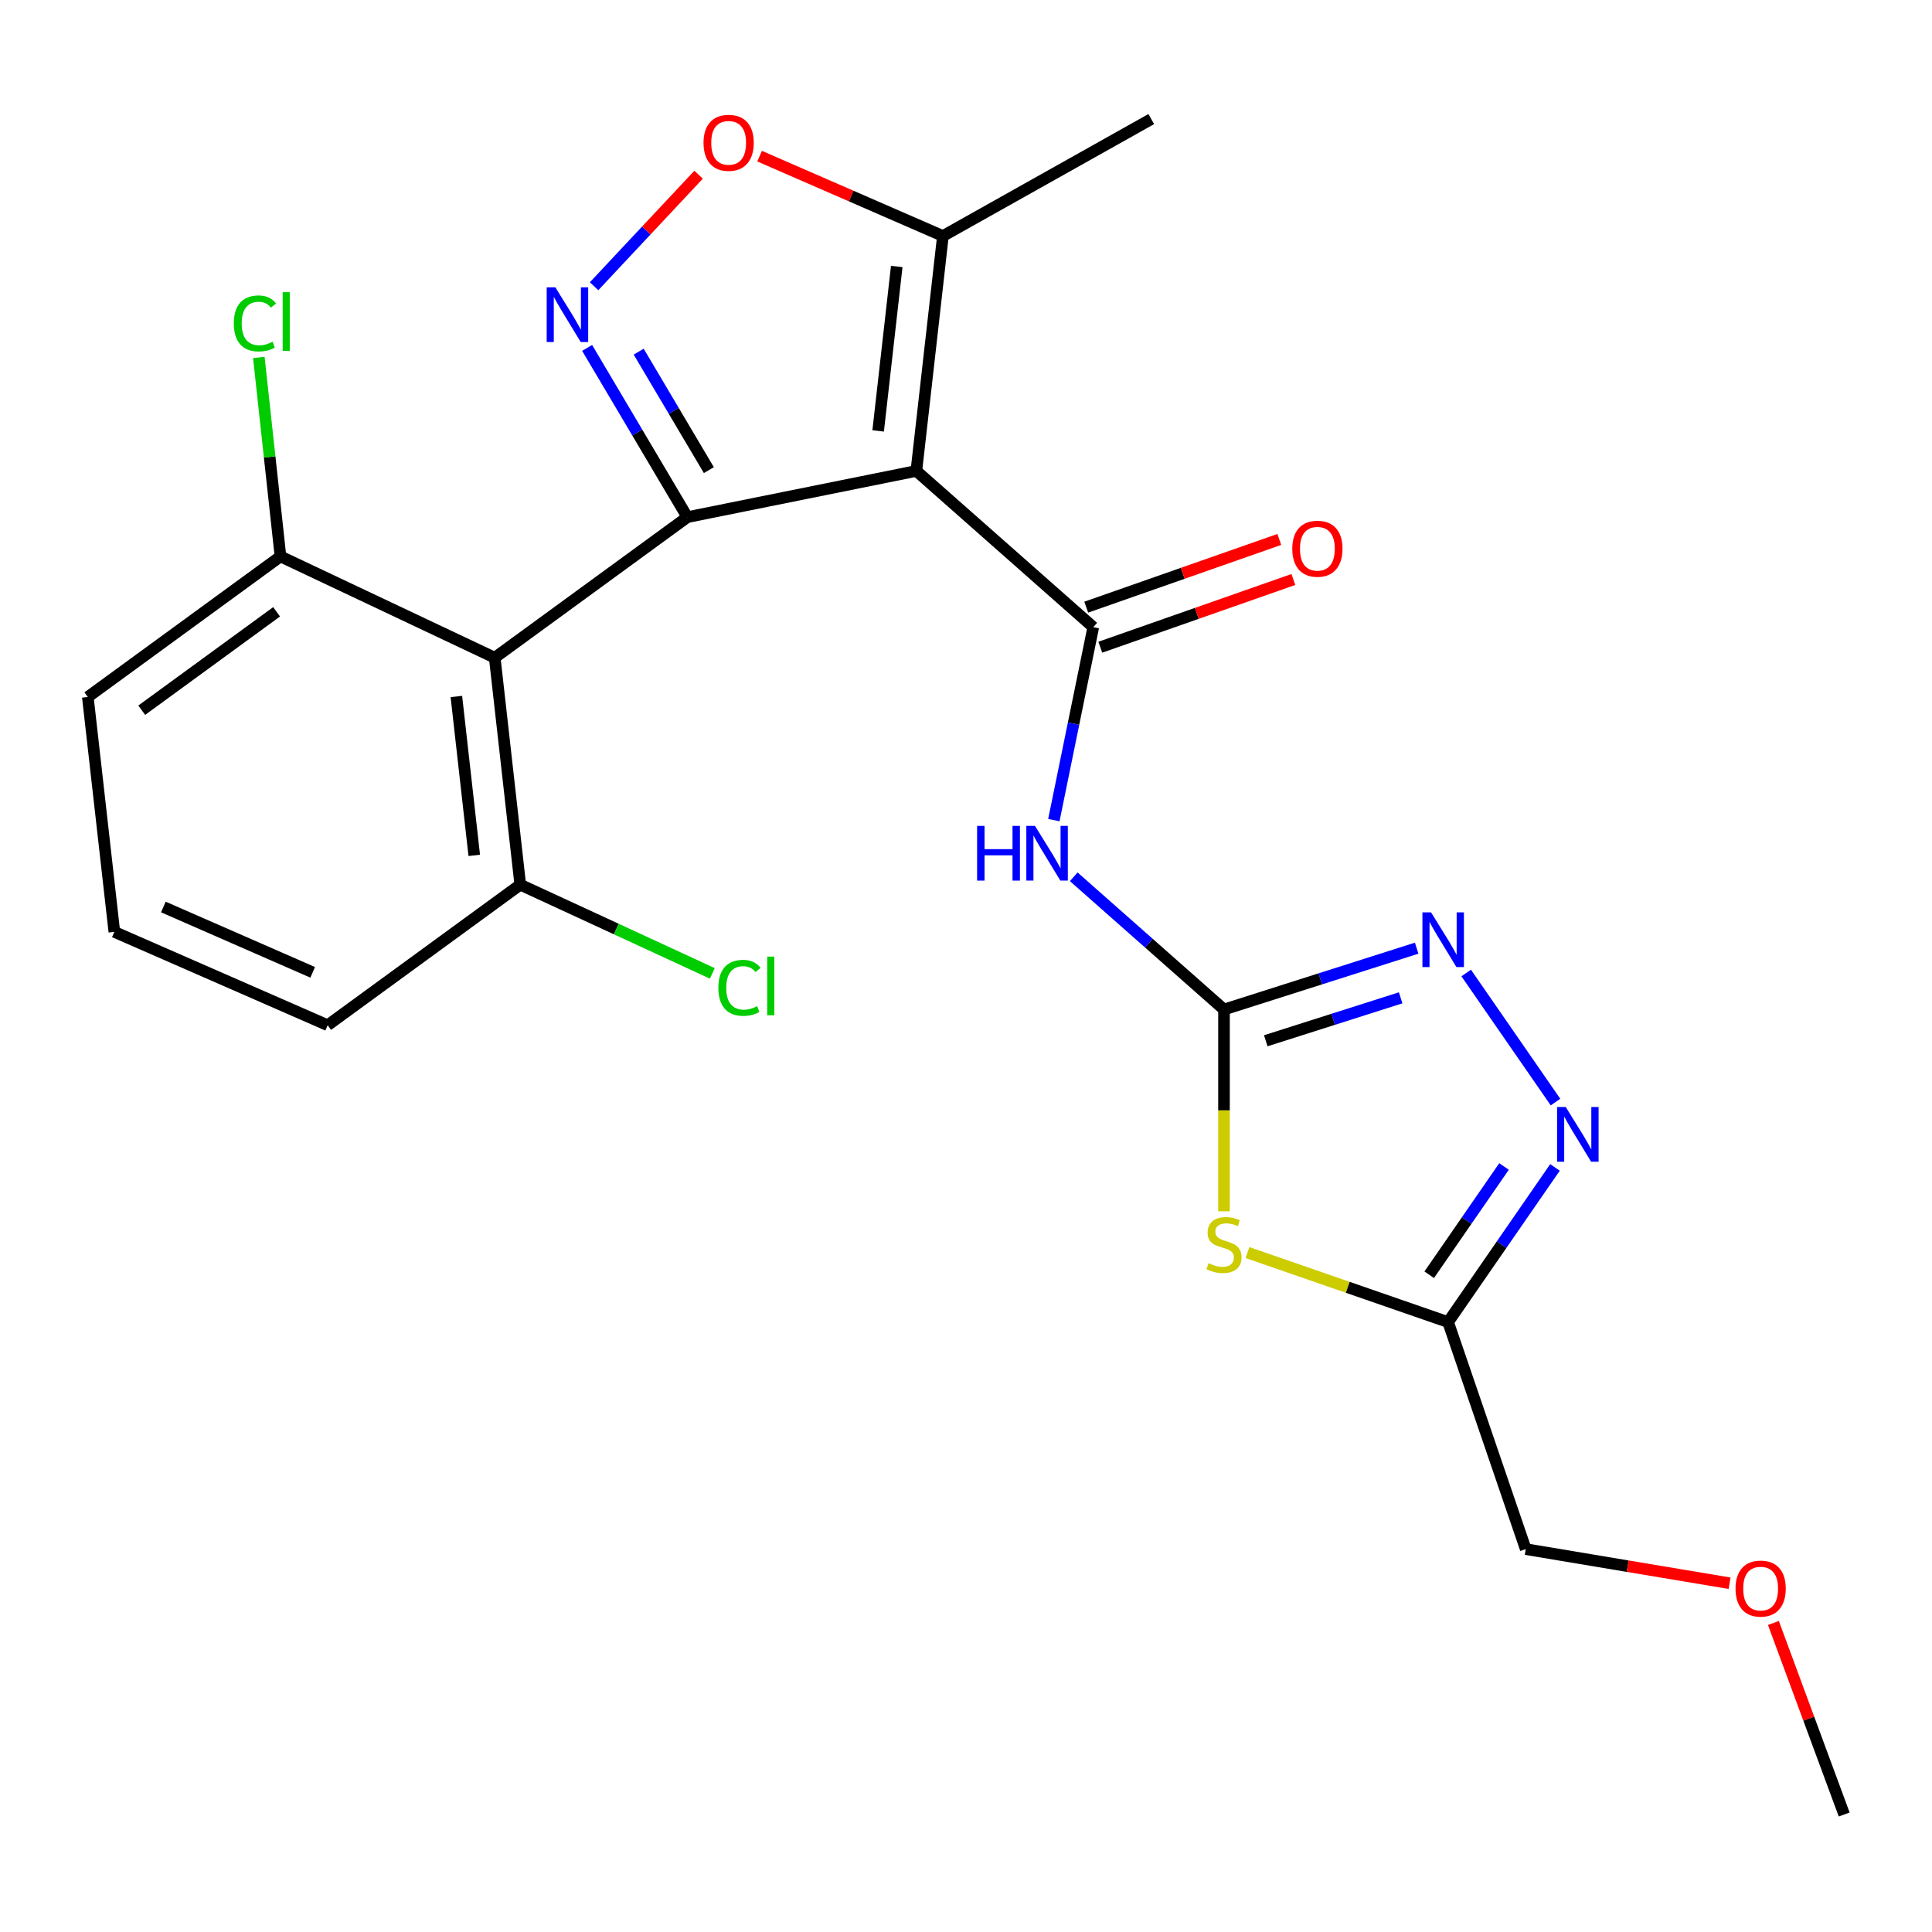 <?xml version='1.0' encoding='iso-8859-1'?>
<svg version='1.1' baseProfile='full'
              xmlns='http://www.w3.org/2000/svg'
                      xmlns:rdkit='http://www.rdkit.org/xml'
                      xmlns:xlink='http://www.w3.org/1999/xlink'
                  xml:space='preserve'
width='1000px' height='1000px' viewBox='0 0 1000 1000'>
<!-- END OF HEADER -->
<rect style='opacity:1.0;fill:#FFFFFF;stroke:none' width='1000' height='1000' x='0' y='0'> </rect>
<path class='bond-0' d='M 355.781,267.67 L 474.303,243.755' style='fill:none;fill-rule:evenodd;stroke:#000000;stroke-width:6px;stroke-linecap:butt;stroke-linejoin:miter;stroke-opacity:1' />
<path class='bond-2' d='M 355.781,267.67 L 329.839,223.872' style='fill:none;fill-rule:evenodd;stroke:#000000;stroke-width:6px;stroke-linecap:butt;stroke-linejoin:miter;stroke-opacity:1' />
<path class='bond-2' d='M 329.839,223.872 L 303.897,180.074' style='fill:none;fill-rule:evenodd;stroke:#0000FF;stroke-width:6px;stroke-linecap:butt;stroke-linejoin:miter;stroke-opacity:1' />
<path class='bond-2' d='M 366.904,243.332 L 348.745,212.674' style='fill:none;fill-rule:evenodd;stroke:#000000;stroke-width:6px;stroke-linecap:butt;stroke-linejoin:miter;stroke-opacity:1' />
<path class='bond-2' d='M 348.745,212.674 L 330.585,182.015' style='fill:none;fill-rule:evenodd;stroke:#0000FF;stroke-width:6px;stroke-linecap:butt;stroke-linejoin:miter;stroke-opacity:1' />
<path class='bond-5' d='M 355.781,267.67 L 256.07,340.426' style='fill:none;fill-rule:evenodd;stroke:#000000;stroke-width:6px;stroke-linecap:butt;stroke-linejoin:miter;stroke-opacity:1' />
<path class='bond-1' d='M 474.303,243.755 L 565.872,324.63' style='fill:none;fill-rule:evenodd;stroke:#000000;stroke-width:6px;stroke-linecap:butt;stroke-linejoin:miter;stroke-opacity:1' />
<path class='bond-11' d='M 474.303,243.755 L 488.049,122.157' style='fill:none;fill-rule:evenodd;stroke:#000000;stroke-width:6px;stroke-linecap:butt;stroke-linejoin:miter;stroke-opacity:1' />
<path class='bond-11' d='M 454.531,223.047 L 464.153,137.928' style='fill:none;fill-rule:evenodd;stroke:#000000;stroke-width:6px;stroke-linecap:butt;stroke-linejoin:miter;stroke-opacity:1' />
<path class='bond-6' d='M 565.872,324.63 L 555.672,374.561' style='fill:none;fill-rule:evenodd;stroke:#000000;stroke-width:6px;stroke-linecap:butt;stroke-linejoin:miter;stroke-opacity:1' />
<path class='bond-6' d='M 555.672,374.561 L 545.472,424.493' style='fill:none;fill-rule:evenodd;stroke:#0000FF;stroke-width:6px;stroke-linecap:butt;stroke-linejoin:miter;stroke-opacity:1' />
<path class='bond-14' d='M 569.508,334.997 L 619.475,317.472' style='fill:none;fill-rule:evenodd;stroke:#000000;stroke-width:6px;stroke-linecap:butt;stroke-linejoin:miter;stroke-opacity:1' />
<path class='bond-14' d='M 619.475,317.472 L 669.442,299.947' style='fill:none;fill-rule:evenodd;stroke:#FF0000;stroke-width:6px;stroke-linecap:butt;stroke-linejoin:miter;stroke-opacity:1' />
<path class='bond-14' d='M 562.235,314.262 L 612.202,296.737' style='fill:none;fill-rule:evenodd;stroke:#000000;stroke-width:6px;stroke-linecap:butt;stroke-linejoin:miter;stroke-opacity:1' />
<path class='bond-14' d='M 612.202,296.737 L 662.17,279.212' style='fill:none;fill-rule:evenodd;stroke:#FF0000;stroke-width:6px;stroke-linecap:butt;stroke-linejoin:miter;stroke-opacity:1' />
<path class='bond-10' d='M 307.496,148.154 L 334.547,119.291' style='fill:none;fill-rule:evenodd;stroke:#0000FF;stroke-width:6px;stroke-linecap:butt;stroke-linejoin:miter;stroke-opacity:1' />
<path class='bond-10' d='M 334.547,119.291 L 361.598,90.427' style='fill:none;fill-rule:evenodd;stroke:#FF0000;stroke-width:6px;stroke-linecap:butt;stroke-linejoin:miter;stroke-opacity:1' />
<path class='bond-3' d='M 633.538,522.525 L 594.651,488.175' style='fill:none;fill-rule:evenodd;stroke:#000000;stroke-width:6px;stroke-linecap:butt;stroke-linejoin:miter;stroke-opacity:1' />
<path class='bond-3' d='M 594.651,488.175 L 555.764,453.824' style='fill:none;fill-rule:evenodd;stroke:#0000FF;stroke-width:6px;stroke-linecap:butt;stroke-linejoin:miter;stroke-opacity:1' />
<path class='bond-4' d='M 633.538,522.525 L 633.538,574.739' style='fill:none;fill-rule:evenodd;stroke:#000000;stroke-width:6px;stroke-linecap:butt;stroke-linejoin:miter;stroke-opacity:1' />
<path class='bond-4' d='M 633.538,574.739 L 633.538,626.952' style='fill:none;fill-rule:evenodd;stroke:#CCCC00;stroke-width:6px;stroke-linecap:butt;stroke-linejoin:miter;stroke-opacity:1' />
<path class='bond-7' d='M 633.538,522.525 L 683.401,506.648' style='fill:none;fill-rule:evenodd;stroke:#000000;stroke-width:6px;stroke-linecap:butt;stroke-linejoin:miter;stroke-opacity:1' />
<path class='bond-7' d='M 683.401,506.648 L 733.265,490.771' style='fill:none;fill-rule:evenodd;stroke:#0000FF;stroke-width:6px;stroke-linecap:butt;stroke-linejoin:miter;stroke-opacity:1' />
<path class='bond-7' d='M 655.164,538.7 L 690.068,527.586' style='fill:none;fill-rule:evenodd;stroke:#000000;stroke-width:6px;stroke-linecap:butt;stroke-linejoin:miter;stroke-opacity:1' />
<path class='bond-7' d='M 690.068,527.586 L 724.973,516.472' style='fill:none;fill-rule:evenodd;stroke:#0000FF;stroke-width:6px;stroke-linecap:butt;stroke-linejoin:miter;stroke-opacity:1' />
<path class='bond-9' d='M 645.687,648.322 L 697.61,666.317' style='fill:none;fill-rule:evenodd;stroke:#CCCC00;stroke-width:6px;stroke-linecap:butt;stroke-linejoin:miter;stroke-opacity:1' />
<path class='bond-9' d='M 697.61,666.317 L 749.533,684.311' style='fill:none;fill-rule:evenodd;stroke:#000000;stroke-width:6px;stroke-linecap:butt;stroke-linejoin:miter;stroke-opacity:1' />
<path class='bond-12' d='M 256.07,340.426 L 269.291,457.911' style='fill:none;fill-rule:evenodd;stroke:#000000;stroke-width:6px;stroke-linecap:butt;stroke-linejoin:miter;stroke-opacity:1' />
<path class='bond-12' d='M 236.218,360.506 L 245.472,442.746' style='fill:none;fill-rule:evenodd;stroke:#000000;stroke-width:6px;stroke-linecap:butt;stroke-linejoin:miter;stroke-opacity:1' />
<path class='bond-13' d='M 256.07,340.426 L 145.177,288.007' style='fill:none;fill-rule:evenodd;stroke:#000000;stroke-width:6px;stroke-linecap:butt;stroke-linejoin:miter;stroke-opacity:1' />
<path class='bond-8' d='M 758.899,503.626 L 805.132,570.441' style='fill:none;fill-rule:evenodd;stroke:#0000FF;stroke-width:6px;stroke-linecap:butt;stroke-linejoin:miter;stroke-opacity:1' />
<path class='bond-26' d='M 804.86,604.252 L 777.197,644.282' style='fill:none;fill-rule:evenodd;stroke:#0000FF;stroke-width:6px;stroke-linecap:butt;stroke-linejoin:miter;stroke-opacity:1' />
<path class='bond-26' d='M 777.197,644.282 L 749.533,684.311' style='fill:none;fill-rule:evenodd;stroke:#000000;stroke-width:6px;stroke-linecap:butt;stroke-linejoin:miter;stroke-opacity:1' />
<path class='bond-26' d='M 778.484,603.769 L 759.12,631.789' style='fill:none;fill-rule:evenodd;stroke:#0000FF;stroke-width:6px;stroke-linecap:butt;stroke-linejoin:miter;stroke-opacity:1' />
<path class='bond-26' d='M 759.12,631.789 L 739.755,659.81' style='fill:none;fill-rule:evenodd;stroke:#000000;stroke-width:6px;stroke-linecap:butt;stroke-linejoin:miter;stroke-opacity:1' />
<path class='bond-17' d='M 749.533,684.311 L 789.72,801.82' style='fill:none;fill-rule:evenodd;stroke:#000000;stroke-width:6px;stroke-linecap:butt;stroke-linejoin:miter;stroke-opacity:1' />
<path class='bond-24' d='M 393.168,80.821 L 440.609,101.489' style='fill:none;fill-rule:evenodd;stroke:#FF0000;stroke-width:6px;stroke-linecap:butt;stroke-linejoin:miter;stroke-opacity:1' />
<path class='bond-24' d='M 440.609,101.489 L 488.049,122.157' style='fill:none;fill-rule:evenodd;stroke:#000000;stroke-width:6px;stroke-linecap:butt;stroke-linejoin:miter;stroke-opacity:1' />
<path class='bond-18' d='M 488.049,122.157 L 595.89,61.632' style='fill:none;fill-rule:evenodd;stroke:#000000;stroke-width:6px;stroke-linecap:butt;stroke-linejoin:miter;stroke-opacity:1' />
<path class='bond-16' d='M 269.291,457.911 L 318.997,480.871' style='fill:none;fill-rule:evenodd;stroke:#000000;stroke-width:6px;stroke-linecap:butt;stroke-linejoin:miter;stroke-opacity:1' />
<path class='bond-16' d='M 318.997,480.871 L 368.703,503.831' style='fill:none;fill-rule:evenodd;stroke:#00CC00;stroke-width:6px;stroke-linecap:butt;stroke-linejoin:miter;stroke-opacity:1' />
<path class='bond-22' d='M 269.291,457.911 L 169.592,530.655' style='fill:none;fill-rule:evenodd;stroke:#000000;stroke-width:6px;stroke-linecap:butt;stroke-linejoin:miter;stroke-opacity:1' />
<path class='bond-15' d='M 145.177,288.007 L 139.573,236.513' style='fill:none;fill-rule:evenodd;stroke:#000000;stroke-width:6px;stroke-linecap:butt;stroke-linejoin:miter;stroke-opacity:1' />
<path class='bond-15' d='M 139.573,236.513 L 133.969,185.019' style='fill:none;fill-rule:evenodd;stroke:#00CC00;stroke-width:6px;stroke-linecap:butt;stroke-linejoin:miter;stroke-opacity:1' />
<path class='bond-21' d='M 145.177,288.007 L 45.455,360.764' style='fill:none;fill-rule:evenodd;stroke:#000000;stroke-width:6px;stroke-linecap:butt;stroke-linejoin:miter;stroke-opacity:1' />
<path class='bond-21' d='M 143.17,316.672 L 73.364,367.602' style='fill:none;fill-rule:evenodd;stroke:#000000;stroke-width:6px;stroke-linecap:butt;stroke-linejoin:miter;stroke-opacity:1' />
<path class='bond-19' d='M 789.72,801.82 L 842.472,810.649' style='fill:none;fill-rule:evenodd;stroke:#000000;stroke-width:6px;stroke-linecap:butt;stroke-linejoin:miter;stroke-opacity:1' />
<path class='bond-19' d='M 842.472,810.649 L 895.225,819.478' style='fill:none;fill-rule:evenodd;stroke:#FF0000;stroke-width:6px;stroke-linecap:butt;stroke-linejoin:miter;stroke-opacity:1' />
<path class='bond-23' d='M 917.913,840.049 L 936.229,889.614' style='fill:none;fill-rule:evenodd;stroke:#FF0000;stroke-width:6px;stroke-linecap:butt;stroke-linejoin:miter;stroke-opacity:1' />
<path class='bond-23' d='M 936.229,889.614 L 954.545,939.179' style='fill:none;fill-rule:evenodd;stroke:#000000;stroke-width:6px;stroke-linecap:butt;stroke-linejoin:miter;stroke-opacity:1' />
<path class='bond-20' d='M 59.188,482.338 L 45.455,360.764' style='fill:none;fill-rule:evenodd;stroke:#000000;stroke-width:6px;stroke-linecap:butt;stroke-linejoin:miter;stroke-opacity:1' />
<path class='bond-25' d='M 59.188,482.338 L 169.592,530.655' style='fill:none;fill-rule:evenodd;stroke:#000000;stroke-width:6px;stroke-linecap:butt;stroke-linejoin:miter;stroke-opacity:1' />
<path class='bond-25' d='M 84.558,469.456 L 161.841,503.278' style='fill:none;fill-rule:evenodd;stroke:#000000;stroke-width:6px;stroke-linecap:butt;stroke-linejoin:miter;stroke-opacity:1' />
<path  class='atom-3' d='M 287.446 148.709
L 296.726 163.709
Q 297.646 165.189, 299.126 167.869
Q 300.606 170.549, 300.686 170.709
L 300.686 148.709
L 304.446 148.709
L 304.446 177.029
L 300.566 177.029
L 290.606 160.629
Q 289.446 158.709, 288.206 156.509
Q 287.006 154.309, 286.646 153.629
L 286.646 177.029
L 282.966 177.029
L 282.966 148.709
L 287.446 148.709
' fill='#0000FF'/>
<path  class='atom-5' d='M 625.538 653.832
Q 625.858 653.952, 627.178 654.512
Q 628.498 655.072, 629.938 655.432
Q 631.418 655.752, 632.858 655.752
Q 635.538 655.752, 637.098 654.472
Q 638.658 653.152, 638.658 650.872
Q 638.658 649.312, 637.858 648.352
Q 637.098 647.392, 635.898 646.872
Q 634.698 646.352, 632.698 645.752
Q 630.178 644.992, 628.658 644.272
Q 627.178 643.552, 626.098 642.032
Q 625.058 640.512, 625.058 637.952
Q 625.058 634.392, 627.458 632.192
Q 629.898 629.992, 634.698 629.992
Q 637.978 629.992, 641.698 631.552
L 640.778 634.632
Q 637.378 633.232, 634.818 633.232
Q 632.058 633.232, 630.538 634.392
Q 629.018 635.512, 629.058 637.472
Q 629.058 638.992, 629.818 639.912
Q 630.618 640.832, 631.738 641.352
Q 632.898 641.872, 634.818 642.472
Q 637.378 643.272, 638.898 644.072
Q 640.418 644.872, 641.498 646.512
Q 642.618 648.112, 642.618 650.872
Q 642.618 654.792, 639.978 656.912
Q 637.378 658.992, 633.018 658.992
Q 630.498 658.992, 628.578 658.432
Q 626.698 657.912, 624.458 656.992
L 625.538 653.832
' fill='#CCCC00'/>
<path  class='atom-7' d='M 505.749 427.479
L 509.589 427.479
L 509.589 439.519
L 524.069 439.519
L 524.069 427.479
L 527.909 427.479
L 527.909 455.799
L 524.069 455.799
L 524.069 442.719
L 509.589 442.719
L 509.589 455.799
L 505.749 455.799
L 505.749 427.479
' fill='#0000FF'/>
<path  class='atom-7' d='M 535.709 427.479
L 544.989 442.479
Q 545.909 443.959, 547.389 446.639
Q 548.869 449.319, 548.949 449.479
L 548.949 427.479
L 552.709 427.479
L 552.709 455.799
L 548.829 455.799
L 538.869 439.399
Q 537.709 437.479, 536.469 435.279
Q 535.269 433.079, 534.909 432.399
L 534.909 455.799
L 531.229 455.799
L 531.229 427.479
L 535.709 427.479
' fill='#0000FF'/>
<path  class='atom-8' d='M 740.722 472.243
L 750.002 487.243
Q 750.922 488.723, 752.402 491.403
Q 753.882 494.083, 753.962 494.243
L 753.962 472.243
L 757.722 472.243
L 757.722 500.563
L 753.842 500.563
L 743.882 484.163
Q 742.722 482.243, 741.482 480.043
Q 740.282 477.843, 739.922 477.163
L 739.922 500.563
L 736.242 500.563
L 736.242 472.243
L 740.722 472.243
' fill='#0000FF'/>
<path  class='atom-9' d='M 810.426 572.979
L 819.706 587.979
Q 820.626 589.459, 822.106 592.139
Q 823.586 594.819, 823.666 594.979
L 823.666 572.979
L 827.426 572.979
L 827.426 601.299
L 823.546 601.299
L 813.586 584.899
Q 812.426 582.979, 811.186 580.779
Q 809.986 578.579, 809.626 577.899
L 809.626 601.299
L 805.946 601.299
L 805.946 572.979
L 810.426 572.979
' fill='#0000FF'/>
<path  class='atom-11' d='M 364.144 73.919
Q 364.144 67.119, 367.504 63.319
Q 370.864 59.519, 377.144 59.519
Q 383.424 59.519, 386.784 63.319
Q 390.144 67.119, 390.144 73.919
Q 390.144 80.799, 386.744 84.719
Q 383.344 88.599, 377.144 88.599
Q 370.904 88.599, 367.504 84.719
Q 364.144 80.839, 364.144 73.919
M 377.144 85.399
Q 381.464 85.399, 383.784 82.519
Q 386.144 79.599, 386.144 73.919
Q 386.144 68.359, 383.784 65.559
Q 381.464 62.719, 377.144 62.719
Q 372.824 62.719, 370.464 65.519
Q 368.144 68.319, 368.144 73.919
Q 368.144 79.639, 370.464 82.519
Q 372.824 85.399, 377.144 85.399
' fill='#FF0000'/>
<path  class='atom-15' d='M 668.879 284.022
Q 668.879 277.222, 672.239 273.422
Q 675.599 269.622, 681.879 269.622
Q 688.159 269.622, 691.519 273.422
Q 694.879 277.222, 694.879 284.022
Q 694.879 290.902, 691.479 294.822
Q 688.079 298.702, 681.879 298.702
Q 675.639 298.702, 672.239 294.822
Q 668.879 290.942, 668.879 284.022
M 681.879 295.502
Q 686.199 295.502, 688.519 292.622
Q 690.879 289.702, 690.879 284.022
Q 690.879 278.462, 688.519 275.662
Q 686.199 272.822, 681.879 272.822
Q 677.559 272.822, 675.199 275.622
Q 672.879 278.422, 672.879 284.022
Q 672.879 289.742, 675.199 292.622
Q 677.559 295.502, 681.879 295.502
' fill='#FF0000'/>
<path  class='atom-16' d='M 121.025 167.401
Q 121.025 160.361, 124.305 156.681
Q 127.625 152.961, 133.905 152.961
Q 139.745 152.961, 142.865 157.081
L 140.225 159.241
Q 137.945 156.241, 133.905 156.241
Q 129.625 156.241, 127.345 159.121
Q 125.105 161.961, 125.105 167.401
Q 125.105 173.001, 127.425 175.881
Q 129.785 178.761, 134.345 178.761
Q 137.465 178.761, 141.105 176.881
L 142.225 179.881
Q 140.745 180.841, 138.505 181.401
Q 136.265 181.961, 133.785 181.961
Q 127.625 181.961, 124.305 178.201
Q 121.025 174.441, 121.025 167.401
' fill='#00CC00'/>
<path  class='atom-16' d='M 146.305 151.241
L 149.985 151.241
L 149.985 181.601
L 146.305 181.601
L 146.305 151.241
' fill='#00CC00'/>
<path  class='atom-17' d='M 371.827 511.298
Q 371.827 504.258, 375.107 500.578
Q 378.427 496.858, 384.707 496.858
Q 390.547 496.858, 393.667 500.978
L 391.027 503.138
Q 388.747 500.138, 384.707 500.138
Q 380.427 500.138, 378.147 503.018
Q 375.907 505.858, 375.907 511.298
Q 375.907 516.898, 378.227 519.778
Q 380.587 522.658, 385.147 522.658
Q 388.267 522.658, 391.907 520.778
L 393.027 523.778
Q 391.547 524.738, 389.307 525.298
Q 387.067 525.858, 384.587 525.858
Q 378.427 525.858, 375.107 522.098
Q 371.827 518.338, 371.827 511.298
' fill='#00CC00'/>
<path  class='atom-17' d='M 397.107 495.138
L 400.787 495.138
L 400.787 525.498
L 397.107 525.498
L 397.107 495.138
' fill='#00CC00'/>
<path  class='atom-20' d='M 898.307 822.25
Q 898.307 815.45, 901.667 811.65
Q 905.027 807.85, 911.307 807.85
Q 917.587 807.85, 920.947 811.65
Q 924.307 815.45, 924.307 822.25
Q 924.307 829.13, 920.907 833.05
Q 917.507 836.93, 911.307 836.93
Q 905.067 836.93, 901.667 833.05
Q 898.307 829.17, 898.307 822.25
M 911.307 833.73
Q 915.627 833.73, 917.947 830.85
Q 920.307 827.93, 920.307 822.25
Q 920.307 816.69, 917.947 813.89
Q 915.627 811.05, 911.307 811.05
Q 906.987 811.05, 904.627 813.85
Q 902.307 816.65, 902.307 822.25
Q 902.307 827.97, 904.627 830.85
Q 906.987 833.73, 911.307 833.73
' fill='#FF0000'/>
</svg>
